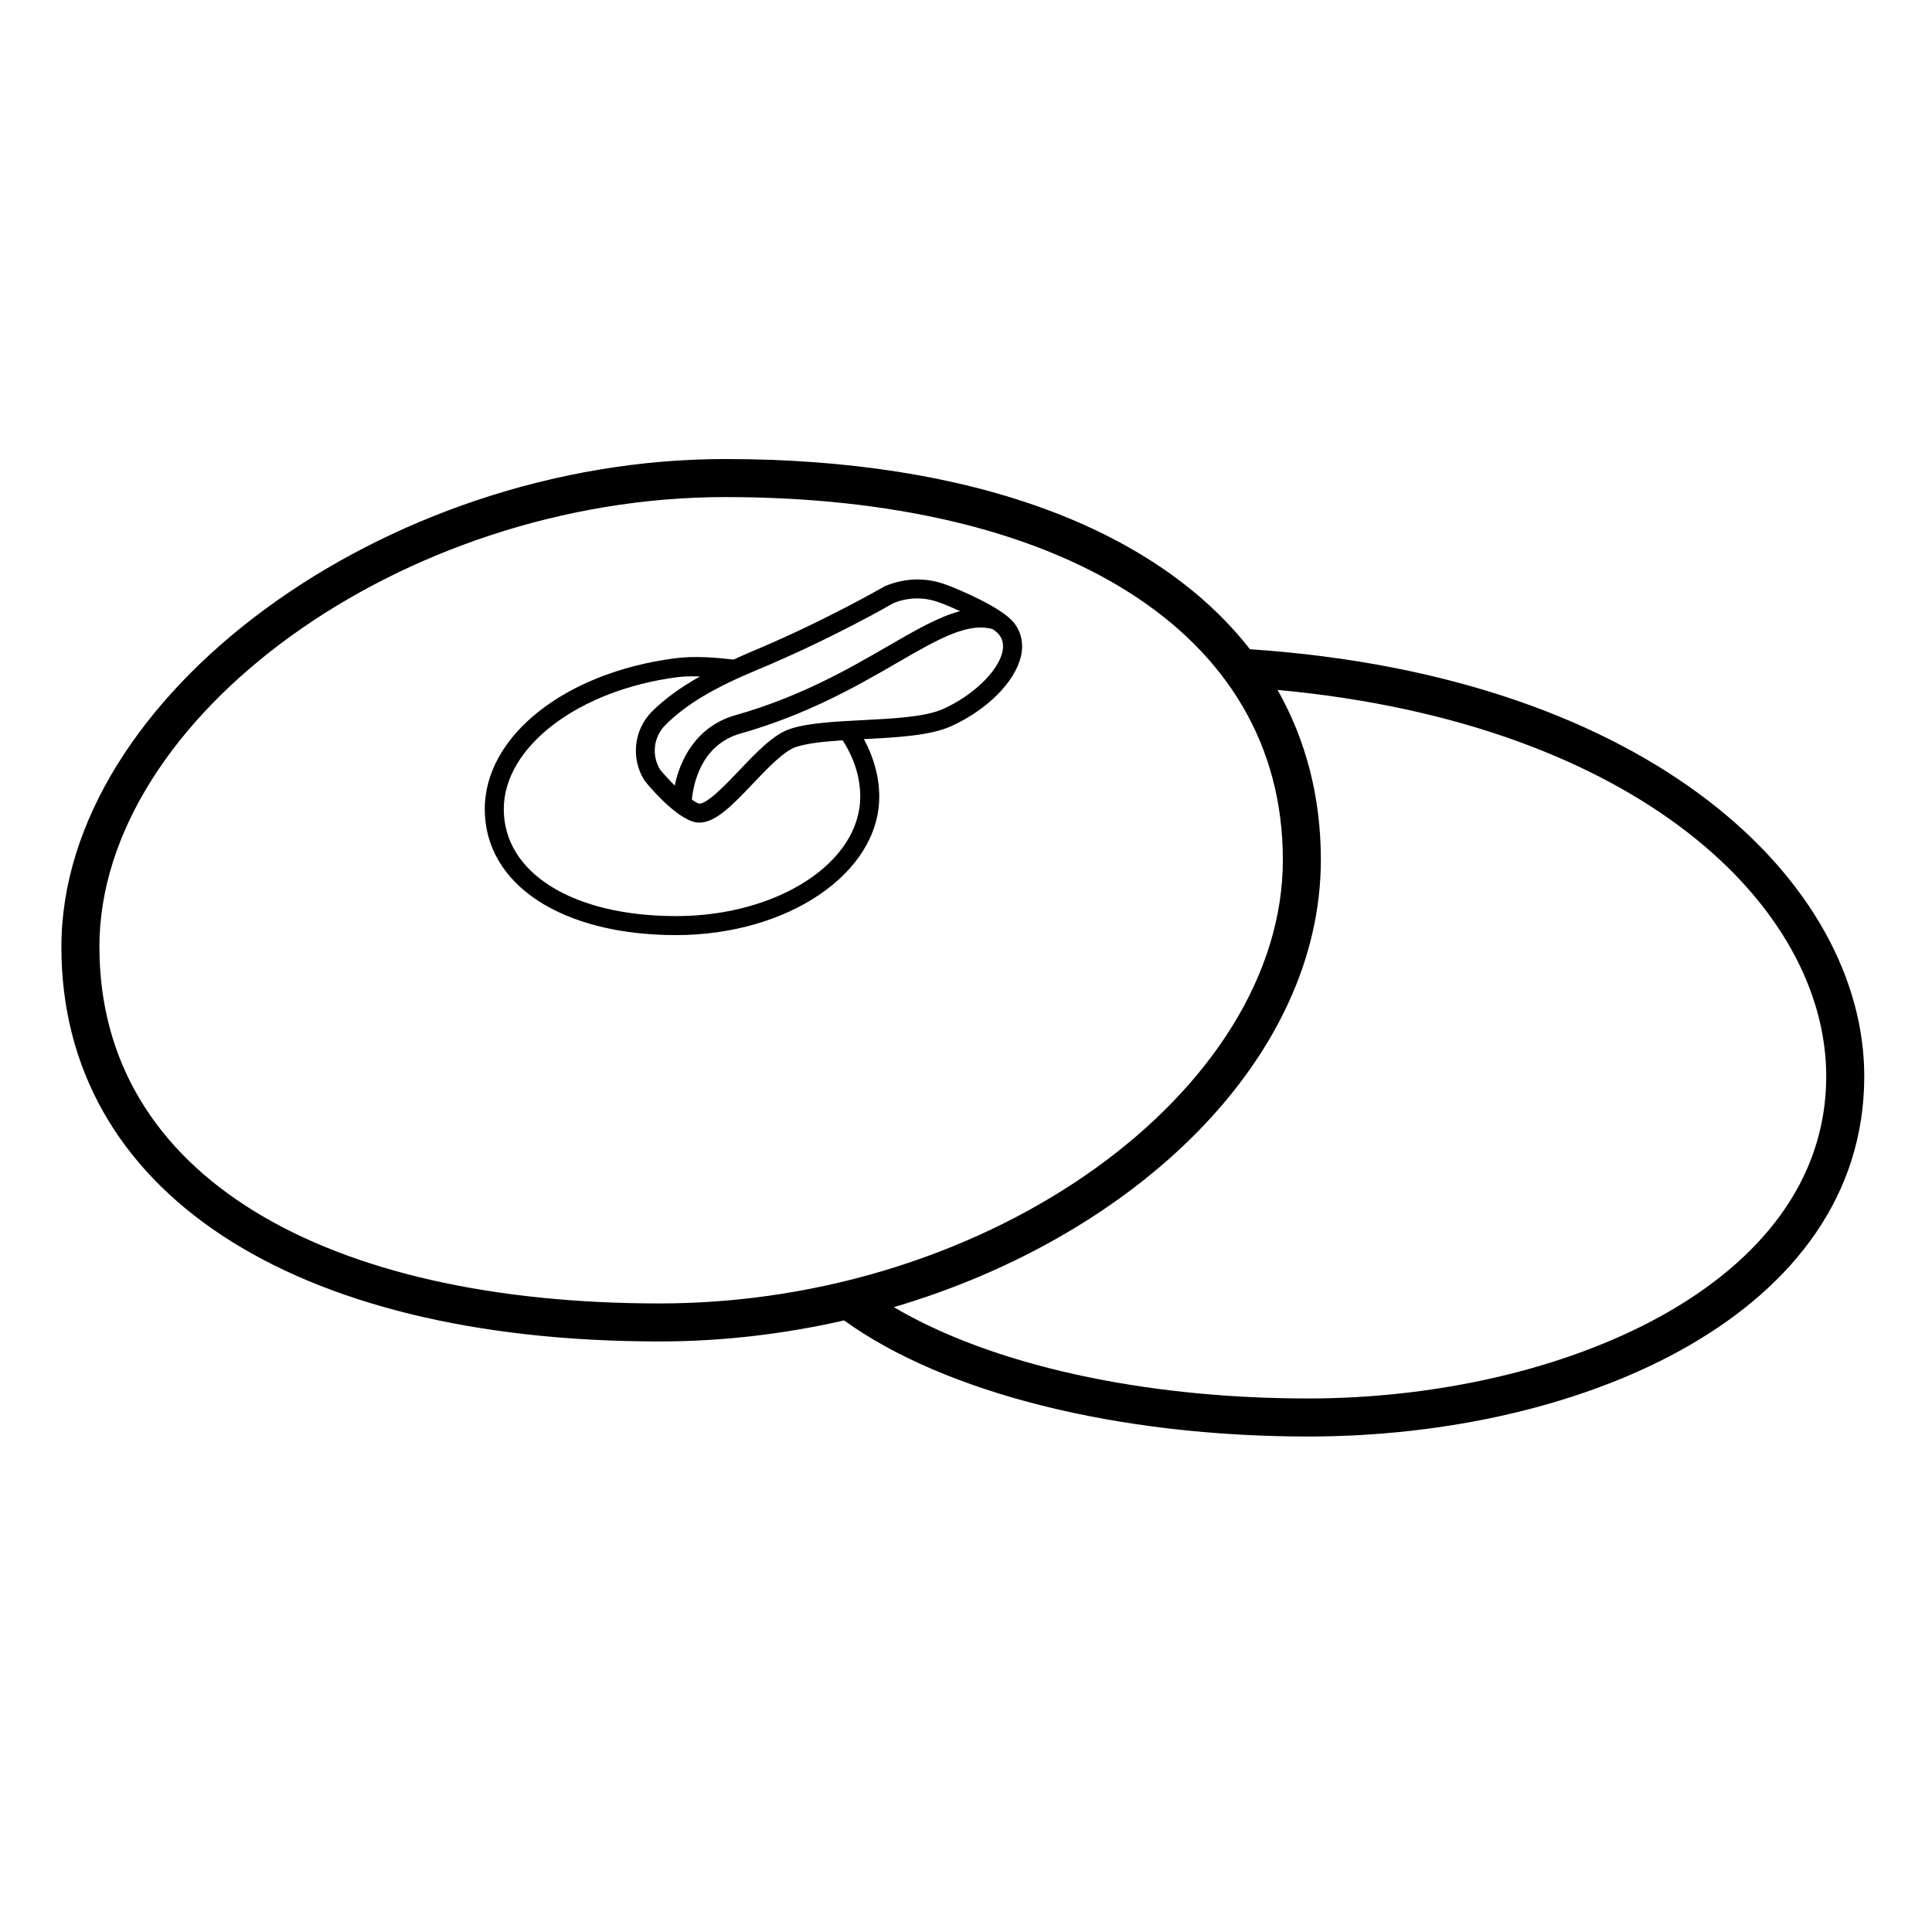 <?xml version="1.0" encoding="UTF-8"?>
<!-- Uploaded to: SVG Repo, www.svgrepo.com, Generator: SVG Repo Mixer Tools -->
<svg fill="#000000" width="800px" height="800px" version="1.1" viewBox="144 144 512 512" xmlns="http://www.w3.org/2000/svg">
 <path d="m475.25 316.05c-24.953-31.949-73.625-50.402-139.07-50.402-90.422 0-175.91 62.844-175.91 129.31 0 64.484 60.73 104.54 158.49 104.54 16.828 0 33.258-2 48.93-5.574 26.707 19.262 72.559 30.766 123 30.766 73.133 0 147.24-32.734 147.36-95.297 0.109-51.02-55.789-106.17-162.79-113.34zm-304.91 78.91c0-60.852 80.191-119.23 165.84-119.23 88.344 0 147.79 35.293 147.79 96.145 0 60.852-76.863 117.55-165.21 117.55-88.34 0-148.41-33.617-148.41-94.465zm320.34 119.65c-44.051 0-84.062-8.984-109.8-24.199 64.75-19.121 113.16-66.309 113.16-118.55 0-16.723-3.988-31.801-11.477-45.027 95.535 8.828 145.5 57.465 145.41 102.54-0.117 55.367-70.82 85.238-137.29 85.238zm-96.117-215.72c-5.188-1.895-10.824-1.77-16.148 0.496-0.156 0.094-16.215 9.398-35.641 17.461-1.59 0.66-2.906 1.301-4.352 1.953-4.773-0.547-10.215-1.031-15.586-0.34-29.184 3.801-50.367 20.609-50.367 39.973 0 19.965 20.367 33.379 50.695 33.379 29.688 0 53.844-16.457 53.844-36.684 0-5.223-1.445-10.418-4.066-15.254 8.598-0.441 17.492-0.895 23.051-3.391 9.426-4.231 16.867-11.617 18.52-18.375 0.828-3.394 0.195-6.543-1.832-9.102-3.191-4.012-14.426-8.762-18.117-10.117zm-49.859 22.613c19.711-8.184 36.004-17.617 35.965-17.617 3.836-1.629 8.168-1.727 12.164-0.262 1.77 0.648 3.703 1.461 5.606 2.336-5.629 1.477-11.719 4.984-19.047 9.227-10.352 5.992-23.223 13.453-40.539 18.363-10.32 2.93-14.637 11.773-16.039 18.629-1.609-1.598-3.059-3.211-3.836-4.164-2.383-3.848-1.812-8.738 1.406-11.93 5.457-5.41 12.73-9.77 24.32-14.582zm-21.539 65.27c-27.305 0-45.656-11.391-45.656-28.34 0-16.527 19.77-31.562 45.984-34.973 1.977-0.262 4-0.234 6.008-0.199-5.106 2.887-9.246 5.859-12.66 9.238-4.879 4.836-5.738 12.551-2.035 18.344l0.168 0.223c0.703 0.879 7.059 8.629 12.363 10.574 0.668 0.242 1.328 0.359 2.008 0.359 4.379 0 8.973-4.84 14.18-10.328 3.867-4.07 8.246-8.684 11.484-9.738 3.027-0.98 7.512-1.434 12.297-1.742 3.031 4.664 4.668 9.801 4.668 14.934-0.004 17.453-21.898 31.648-48.809 31.648zm86.445-69.855c-1.258 5.156-7.852 11.453-15.684 14.973-4.695 2.106-13.105 2.535-21.246 2.953-7.398 0.379-14.387 0.734-19.227 2.301-4.457 1.445-9.094 6.336-13.578 11.066-3.344 3.519-8.914 9.359-10.805 8.699-0.523-0.191-1.129-0.629-1.711-1 0.34-3.688 2.215-14.492 12.871-17.508 17.918-5.086 31.094-12.719 41.691-18.852 10.781-6.234 18.633-10.723 25.199-8.801 0.695 0.508 1.285 0.988 1.602 1.391 1.062 1.328 1.348 2.894 0.887 4.777z"/>
</svg>